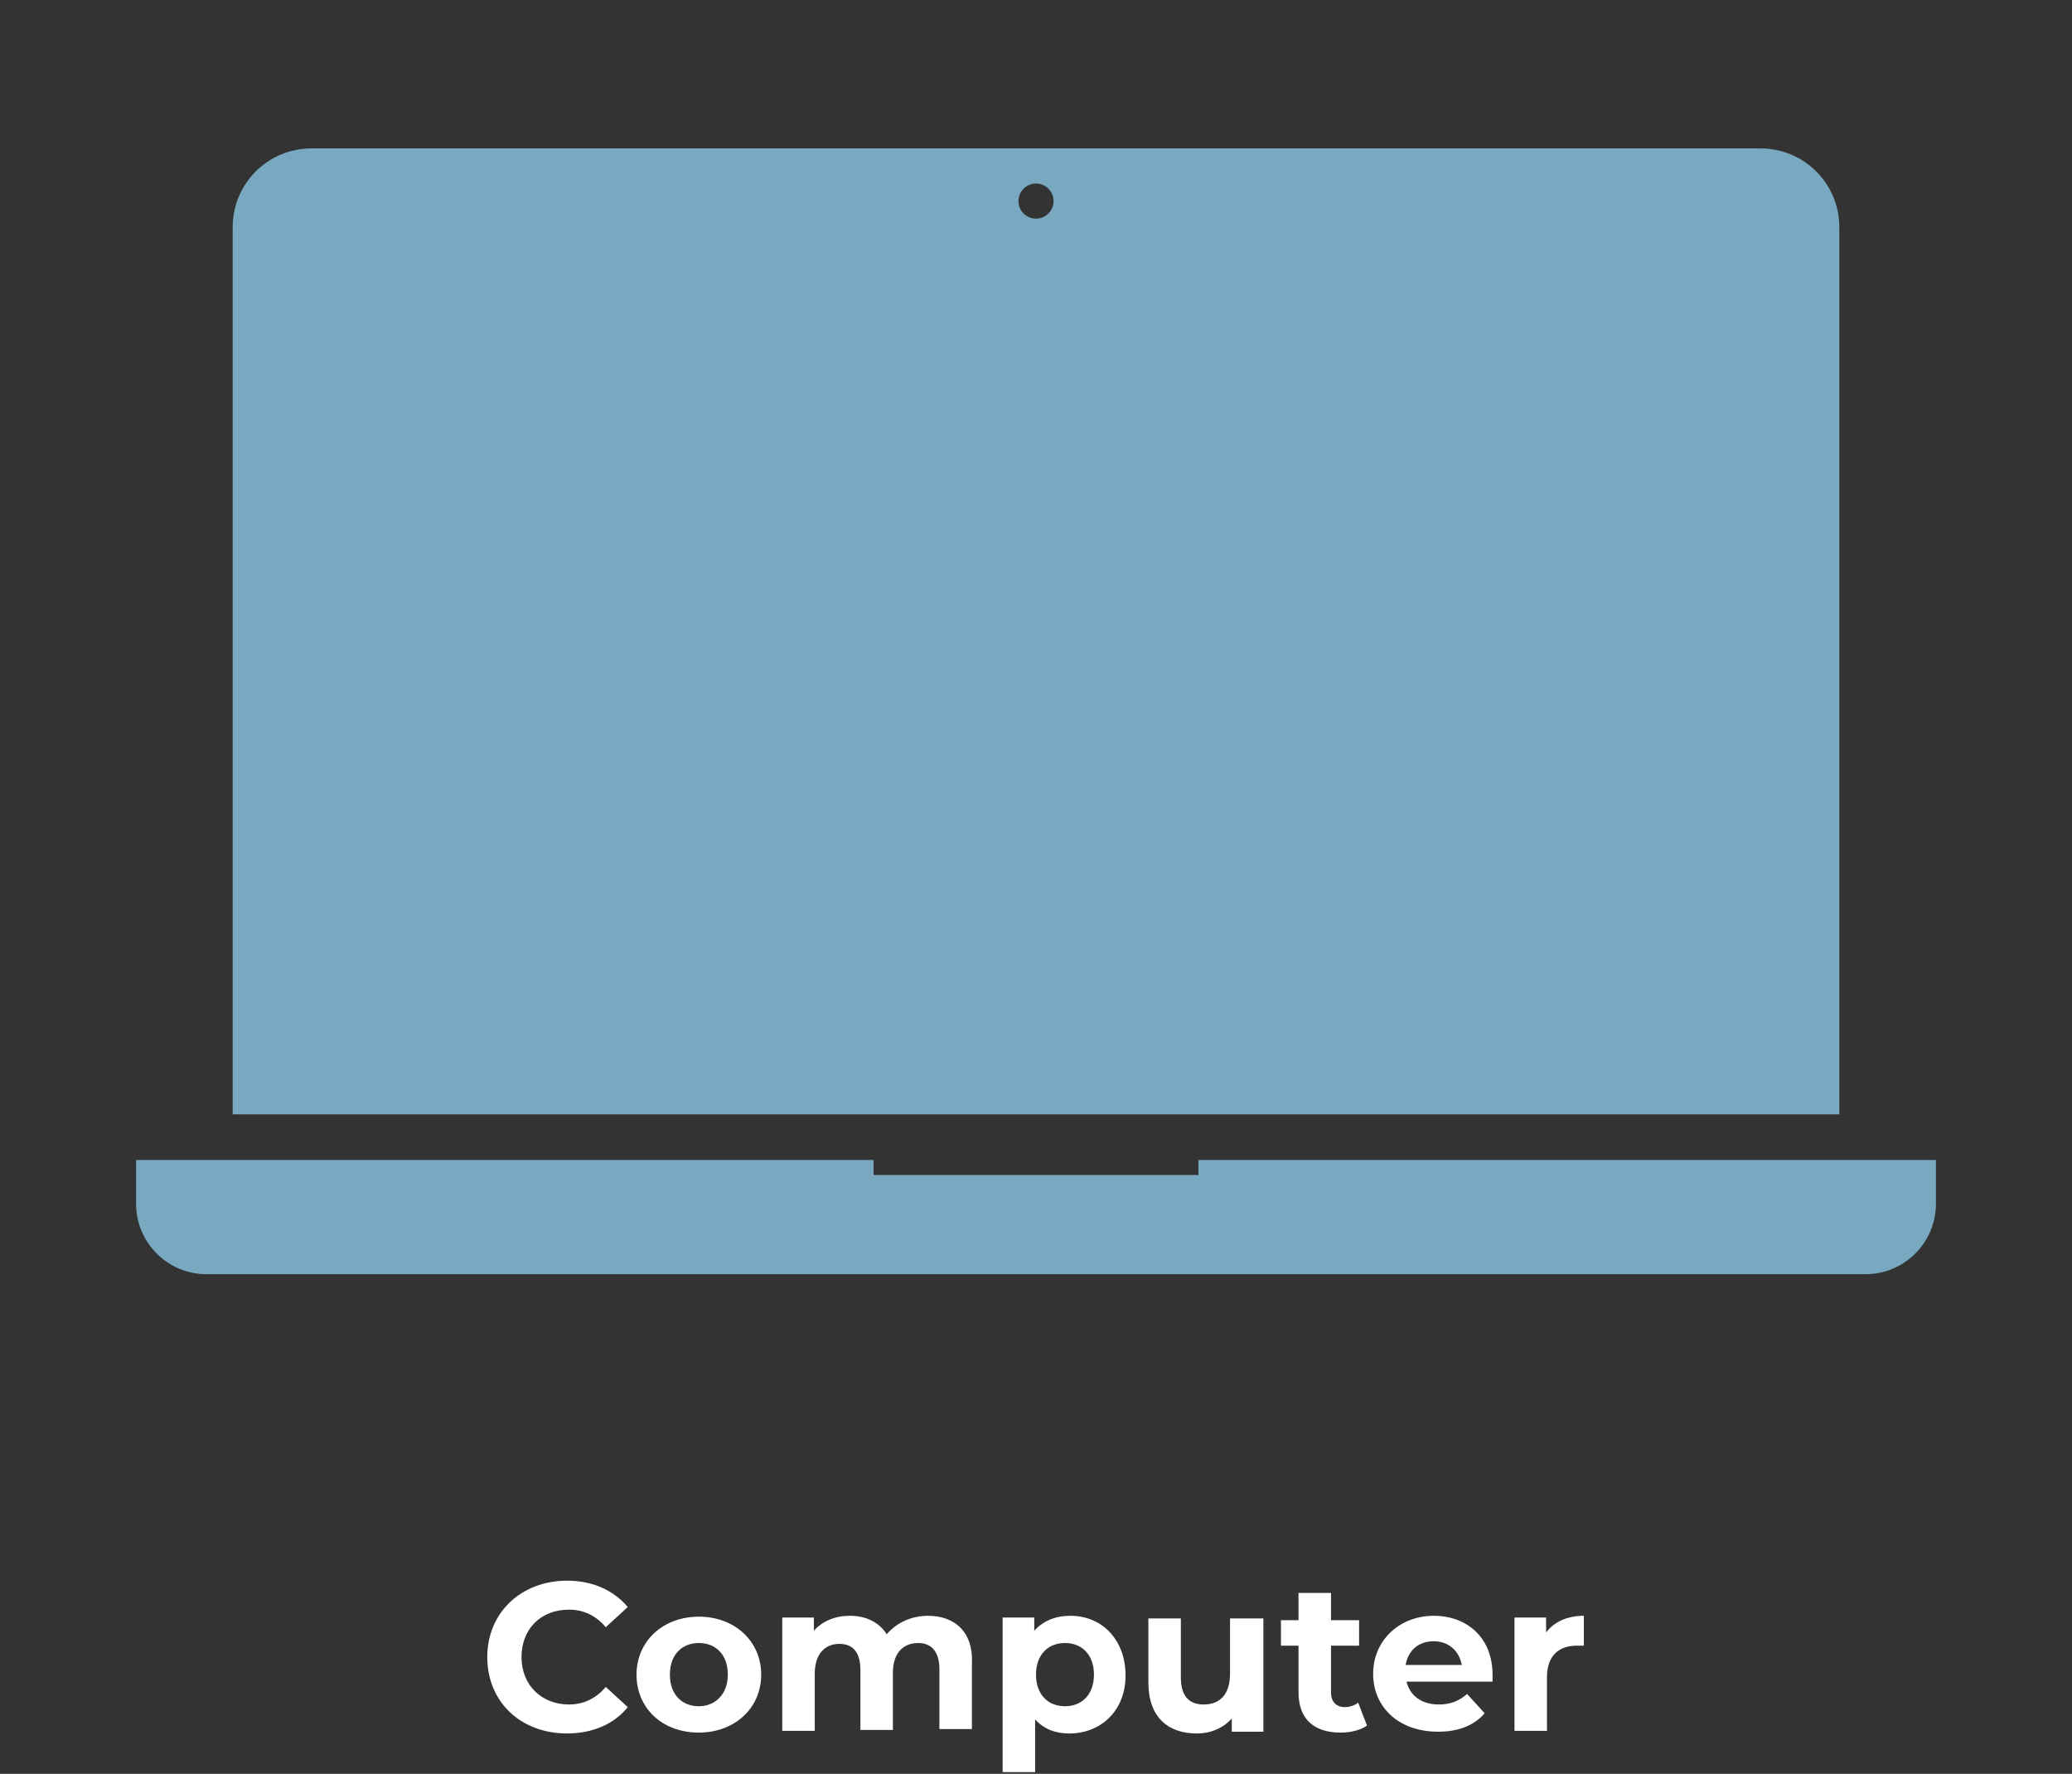 <?xml version="1.0" encoding="utf-8"?>
<!-- Generator: Adobe Illustrator 27.7.0, SVG Export Plug-In . SVG Version: 6.00 Build 0)  -->
<svg version="1.1" id="Calque_1" xmlns="http://www.w3.org/2000/svg" xmlns:xlink="http://www.w3.org/1999/xlink" x="0px" y="0px"
	 viewBox="0 0 236 202" style="enable-background:new 0 0 236 202;" xml:space="preserve">
<rect x="0" y="0" width="236" height="202" fill="#333333" stroke="none"/>
<style type="text/css">
	.st0{fill:#78a9c0;}
	.st1{fill:#FFFFFF;}
</style>
<g>
	<path class="st0" d="M209.5,25.9c0-5-4-9-9-9h-165c-5,0-9,4-9,9v101h183V25.9z M118,24.9c-1.1,0-2-0.9-2-2s0.9-2,2-2s2,0.9,2,2
		S119.1,24.9,118,24.9z"/>
	<path class="st0" d="M136.5,132.1v1.7h-37v-1.7h-84v5c0,4.4,3.6,8,8,8h189c4.4,0,8-3.6,8-8v-5H136.5z"/>
</g>
<path class="st1" d="M64.6,197.4c2.9,0,5.4-1.1,6.9-3l-2.5-2.3c-1.1,1.3-2.5,2-4.2,2c-3.1,0-5.4-2.2-5.4-5.4s2.2-5.4,5.4-5.4
	c1.7,0,3.1,0.7,4.2,2l2.5-2.3c-1.6-1.9-4-3-6.9-3c-5.2,0-9.1,3.6-9.1,8.7S59.3,197.4,64.6,197.4z M79.6,197.3c4.1,0,7.1-2.8,7.1-6.6
	s-3-6.6-7.1-6.6s-7.1,2.8-7.1,6.6S75.4,197.3,79.6,197.3z M79.6,194.3c-1.9,0-3.3-1.3-3.3-3.6s1.4-3.6,3.3-3.6s3.3,1.3,3.3,3.6
	S81.4,194.3,79.6,194.3z M105.7,184c-1.9,0-3.6,0.8-4.7,2.1c-0.9-1.4-2.4-2.1-4.2-2.1c-1.7,0-3.1,0.6-4.1,1.7v-1.5h-3.6v12.9h3.7
	v-6.5c0-2.3,1.2-3.4,2.8-3.4c1.6,0,2.4,1,2.4,3v6.8h3.7v-6.5c0-2.3,1.2-3.4,2.9-3.4c1.5,0,2.4,1,2.4,3v6.8h3.7v-7.4
	C110.9,185.8,108.7,184,105.7,184z M121.9,184c-1.7,0-3.1,0.6-4.1,1.7v-1.5h-3.6v17.6h3.7v-6c1,1.1,2.3,1.6,3.9,1.6
	c3.6,0,6.4-2.6,6.4-6.6S125.6,184,121.9,184z M121.3,194.3c-1.9,0-3.3-1.3-3.3-3.6s1.4-3.6,3.3-3.6s3.3,1.3,3.3,3.6
	S123.2,194.3,121.3,194.3z M140.1,184.2v6.4c0,2.4-1.2,3.5-3,3.5c-1.7,0-2.6-1-2.6-3.1v-6.7h-3.7v7.3c0,4,2.3,5.8,5.5,5.8
	c1.6,0,3-0.6,4-1.7v1.5h3.6v-12.9h-3.8V184.2z M154.7,193.9c-0.4,0.3-1,0.5-1.5,0.5c-1,0-1.6-0.6-1.6-1.7v-5.3h3.2v-2.9h-3.2v-3.1
	h-3.7v3.1h-2v2.9h2v5.3c0,3.1,1.8,4.6,4.8,4.6c1.2,0,2.3-0.3,3-0.8L154.7,193.9z M170,190.7c0-4.2-2.9-6.7-6.7-6.7
	c-3.9,0-6.9,2.8-6.9,6.6s2.9,6.6,7.4,6.6c2.3,0,4.1-0.7,5.3-2.1l-2-2.2c-0.9,0.8-1.9,1.2-3.2,1.2c-2,0-3.3-1-3.7-2.6h9.8
	C170,191.4,170,191,170,190.7z M163.3,186.9c1.7,0,2.9,1.1,3.2,2.7h-6.4C160.4,187.9,161.6,186.9,163.3,186.9z M176.1,185.9v-1.7
	h-3.6v12.9h3.7V191c0-2.5,1.4-3.6,3.4-3.6c0.3,0,0.5,0,0.8,0V184C178.5,184,177,184.7,176.1,185.9z"/>
</svg>
